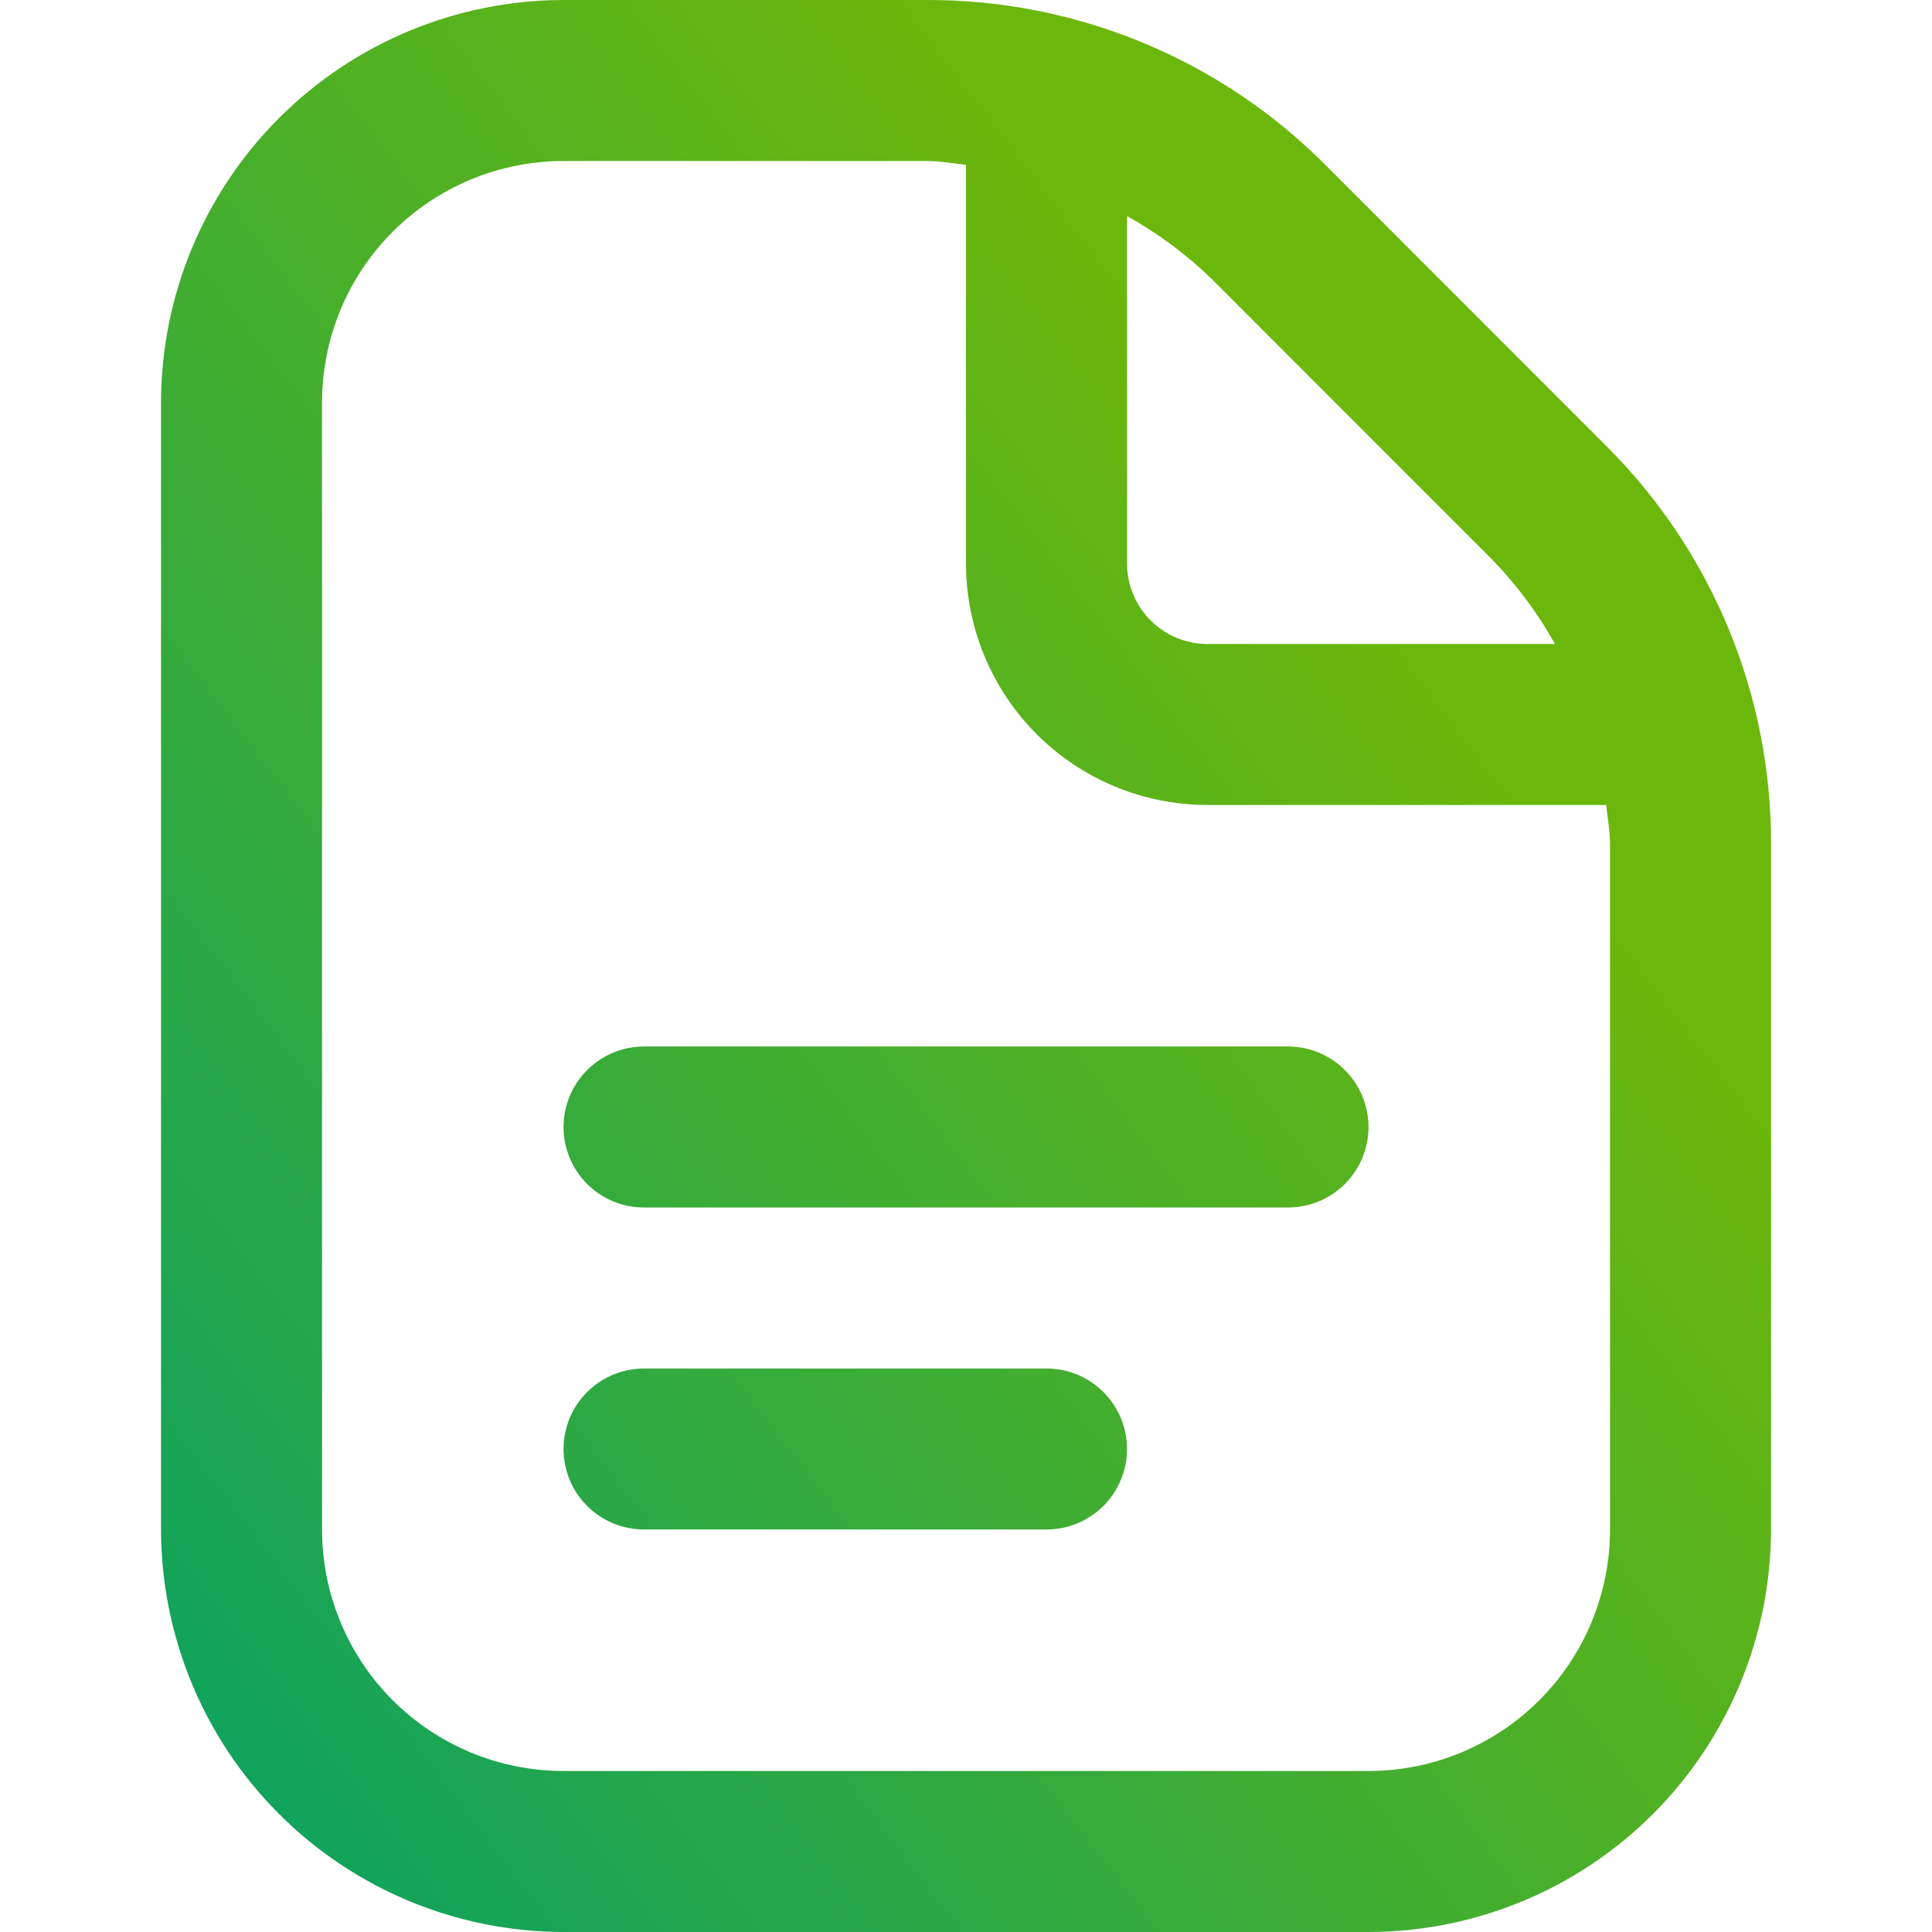 <svg width="32" height="32" viewBox="0 0 32 32" fill="none" xmlns="http://www.w3.org/2000/svg">
<g clip-path="url(#clip0_37_322)">
<path d="M22.667 18.667C22.667 19.02 22.526 19.359 22.276 19.61C22.026 19.86 21.687 20 21.334 20H10.667C10.313 20 9.974 19.86 9.724 19.61C9.474 19.359 9.334 19.02 9.334 18.667C9.334 18.313 9.474 17.974 9.724 17.724C9.974 17.474 10.313 17.333 10.667 17.333H21.334C21.687 17.333 22.026 17.474 22.276 17.724C22.526 17.974 22.667 18.313 22.667 18.667ZM17.334 22.667H10.667C10.313 22.667 9.974 22.807 9.724 23.057C9.474 23.307 9.334 23.646 9.334 24C9.334 24.354 9.474 24.693 9.724 24.943C9.974 25.193 10.313 25.333 10.667 25.333H17.334C17.687 25.333 18.026 25.193 18.276 24.943C18.526 24.693 18.667 24.354 18.667 24C18.667 23.646 18.526 23.307 18.276 23.057C18.026 22.807 17.687 22.667 17.334 22.667ZM29.334 13.98V25.333C29.331 27.101 28.628 28.795 27.379 30.045C26.129 31.295 24.434 31.998 22.667 32H9.334C7.566 31.998 5.872 31.295 4.622 30.045C3.372 28.795 2.669 27.101 2.667 25.333V6.667C2.669 4.899 3.372 3.205 4.622 1.955C5.872 0.705 7.566 0.002 9.334 2.1399e-07H15.354C16.58 -0.003 17.794 0.237 18.927 0.706C20.06 1.175 21.089 1.864 21.954 2.733L26.599 7.381C27.469 8.246 28.158 9.274 28.628 10.407C29.097 11.539 29.337 12.754 29.334 13.98ZM20.068 4.619C19.649 4.212 19.178 3.863 18.667 3.579V9.333C18.667 9.687 18.808 10.026 19.058 10.276C19.308 10.526 19.647 10.667 20 10.667H25.755C25.471 10.156 25.121 9.686 24.714 9.267L20.068 4.619ZM26.667 13.98C26.667 13.76 26.624 13.549 26.604 13.333H20C18.939 13.333 17.922 12.912 17.172 12.162C16.422 11.412 16 10.394 16 9.333V2.729C15.784 2.709 15.572 2.667 15.354 2.667H9.334C8.273 2.667 7.255 3.088 6.505 3.838C5.755 4.588 5.334 5.606 5.334 6.667V25.333C5.334 26.394 5.755 27.412 6.505 28.162C7.255 28.912 8.273 29.333 9.334 29.333H22.667C23.728 29.333 24.745 28.912 25.495 28.162C26.246 27.412 26.667 26.394 26.667 25.333V13.98Z" fill="url(#paint0_linear_37_322)"/>
</g>
<defs>
<linearGradient id="paint0_linear_37_322" x1="21.667" y1="8.649" x2="0.08" y2="25.159" gradientUnits="userSpaceOnUse">
<stop stop-color="#6BB70B"/>
<stop offset="1" stop-color="#0FA25E"/>
</linearGradient>
<clipPath id="clip0_37_322">
<rect width="32" height="32" fill="white"/>
</clipPath>
</defs>
</svg>
